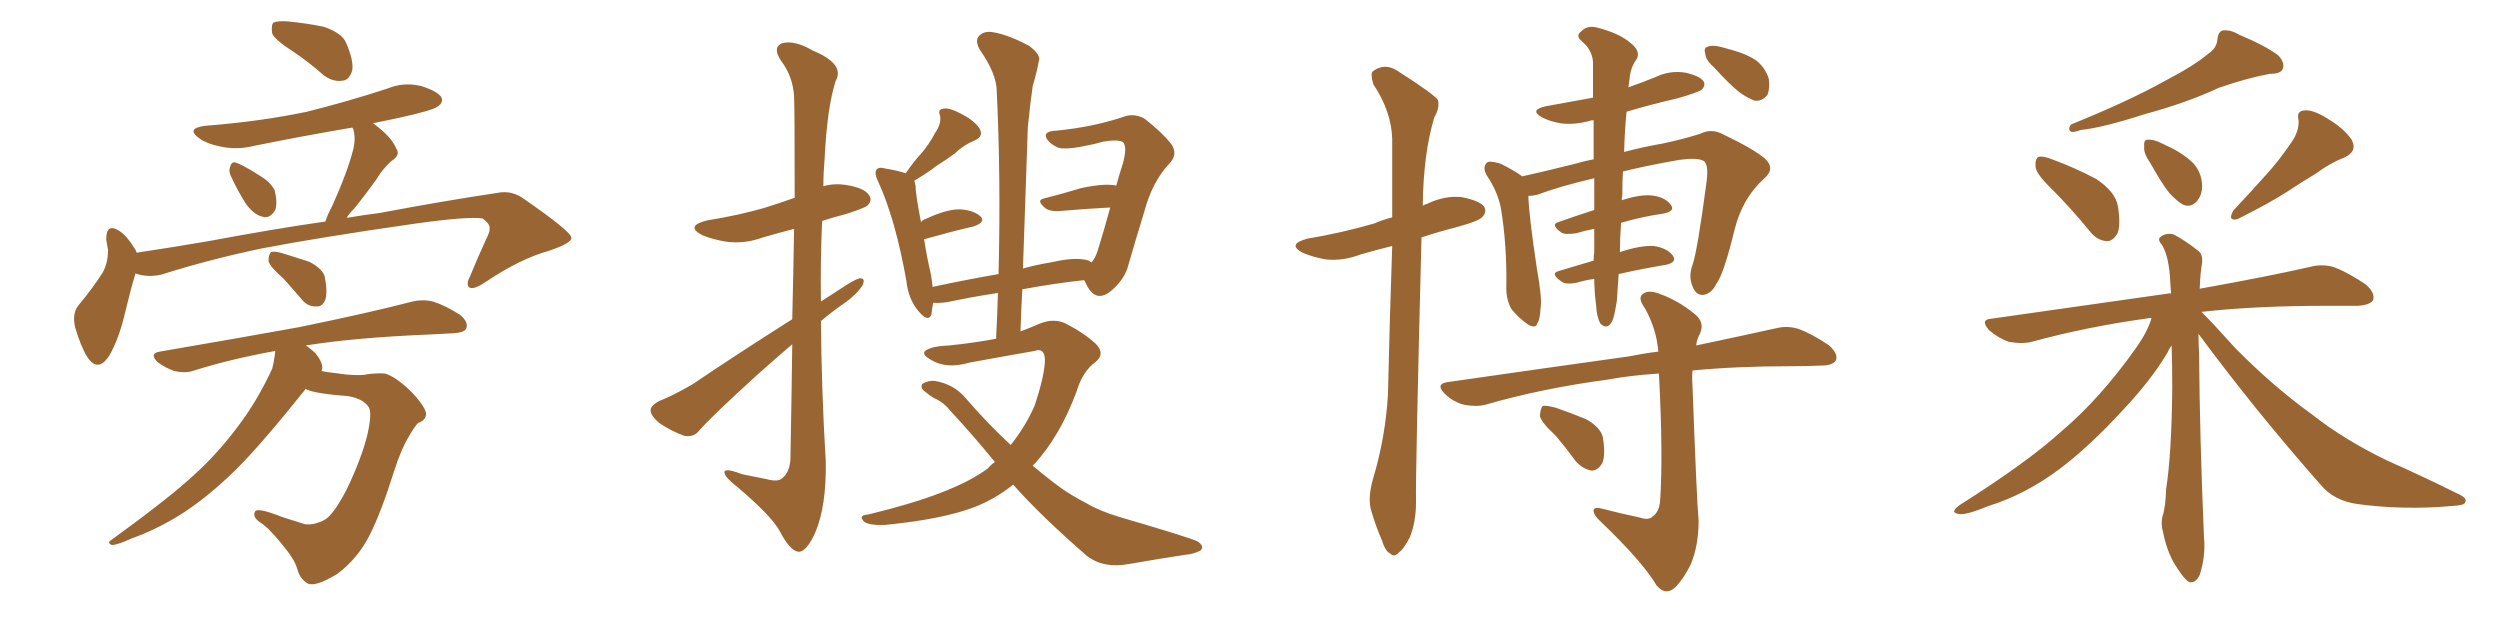 <svg xmlns="http://www.w3.org/2000/svg" xmlns:xlink="http://www.w3.org/1999/xlink" width="600" height="150"><path fill="#996633" padding="10" d="M70.46 12.45L70.46 12.45Q65.92 9.52 65.33 8.06L65.33 8.06Q65.04 6.01 65.63 5.42L65.63 5.42Q66.65 4.98 68.99 5.13L68.99 5.13Q73.68 5.57 77.78 6.45L77.78 6.45Q82.03 7.91 83.06 10.25L83.06 10.25Q84.96 14.65 84.52 16.99L84.52 16.99Q83.79 19.19 82.32 19.34L82.32 19.34Q79.98 19.78 77.64 18.02L77.64 18.02Q73.97 14.79 70.46 12.45ZM55.52 42.48L55.52 42.48Q54.79 41.16 55.22 40.14L55.22 40.14Q55.52 38.53 56.84 39.11L56.84 39.11Q58.74 39.84 62.40 42.19L62.40 42.19Q65.04 43.80 65.92 45.70L65.92 45.70Q66.65 48.63 66.06 50.39L66.06 50.39Q64.75 52.59 62.99 52.00L62.99 52.00Q60.94 51.56 59.03 48.93L59.03 48.93Q56.98 45.70 55.52 42.48ZM32.52 65.63L32.52 65.63Q31.35 69.43 29.88 75.59L29.88 75.59Q28.56 81.15 26.37 85.11L26.37 85.11Q23.58 89.65 20.95 85.69L20.95 85.69Q19.34 83.06 18.02 78.52L18.02 78.52Q17.29 75.29 18.75 73.39L18.75 73.39Q22.27 69.14 24.61 65.48L24.61 65.48Q25.93 63.13 25.93 59.91L25.93 59.91Q25.63 58.45 25.49 57.42L25.49 57.42Q25.49 53.47 28.56 55.37L28.56 55.37Q30.47 56.54 32.67 60.21L32.67 60.21Q32.67 60.50 32.81 60.64L32.81 60.64Q41.60 59.33 50.10 57.86L50.10 57.86Q65.77 54.93 78.08 53.17L78.08 53.17Q78.66 51.42 79.69 49.51L79.69 49.51Q83.35 41.46 84.81 35.74L84.81 35.74Q85.40 33.25 84.81 31.05L84.81 31.05Q84.67 30.76 84.52 30.62L84.52 30.62Q72.51 32.67 60.94 35.01L60.94 35.01Q56.84 36.04 52.88 35.16L52.88 35.16Q49.80 34.57 47.90 33.25L47.90 33.25Q44.38 30.76 49.37 30.18L49.37 30.18Q62.55 29.15 73.68 26.81L73.68 26.81Q83.64 24.32 93.02 21.24L93.02 21.24Q96.97 19.63 101.07 20.65L101.07 20.65Q104.88 21.83 105.91 23.29L105.91 23.29Q106.49 24.46 105.18 25.49L105.18 25.49Q103.86 26.51 95.80 28.27L95.80 28.27Q92.29 29.00 89.50 29.59L89.50 29.59Q89.79 29.74 89.94 29.88L89.94 29.88Q94.04 32.96 95.07 35.60L95.07 35.60Q96.24 37.21 93.90 38.67L93.90 38.67Q91.55 40.87 90.53 42.77L90.53 42.77Q87.60 46.88 84.96 50.10L84.96 50.10Q83.79 51.27 83.20 52.29L83.20 52.29Q87.45 51.56 91.11 51.12L91.11 51.12Q106.64 48.19 119.38 46.29L119.38 46.29Q122.90 45.56 125.98 47.90L125.98 47.90Q136.96 55.52 137.11 56.98L137.11 56.98Q137.40 58.30 131.69 60.21L131.69 60.21Q124.80 62.11 116.31 67.82L116.31 67.82Q113.67 69.58 112.65 68.99L112.65 68.99Q111.77 68.26 112.79 66.36L112.79 66.36Q114.70 61.67 116.60 57.57L116.60 57.57Q117.63 55.52 117.48 54.93L117.48 54.93Q117.77 53.91 115.87 52.44L115.87 52.44Q112.35 51.86 99.02 53.76L99.02 53.76Q76.61 56.98 62.84 59.62L62.84 59.62Q50.24 62.26 38.67 65.92L38.67 65.92Q35.30 66.65 32.52 65.63ZM68.12 66.94L68.12 66.94Q64.89 64.16 64.45 62.70L64.45 62.70Q64.45 61.08 65.04 60.50L65.04 60.50Q65.92 60.21 67.82 60.79L67.82 60.79Q71.19 61.82 74.27 62.84L74.27 62.84Q77.34 64.45 77.93 66.36L77.93 66.36Q78.66 70.02 78.08 71.92L78.08 71.92Q77.34 73.68 76.03 73.54L76.03 73.54Q73.83 73.68 72.36 71.78L72.36 71.78Q70.02 69.14 68.12 66.94ZM73.39 93.31L73.39 93.31L73.39 93.31Q62.99 106.35 56.69 112.65L56.69 112.65Q49.37 119.82 42.63 123.93L42.63 123.93Q37.06 127.29 31.64 129.20L31.64 129.20Q28.13 130.81 26.81 130.81L26.81 130.81Q25.63 130.22 26.66 129.64L26.66 129.64Q40.58 119.53 46.44 114.11L46.44 114.11Q52.29 108.84 57.28 102.10L57.28 102.10Q61.82 96.09 65.33 88.48L65.33 88.48Q65.92 85.99 66.06 84.23L66.06 84.23Q55.52 86.13 46.58 88.92L46.58 88.92Q44.68 89.65 41.89 89.06L41.89 89.06Q39.70 88.33 37.79 86.87L37.79 86.87Q35.74 84.81 38.38 84.38L38.38 84.38Q56.40 81.30 71.78 78.52L71.78 78.52Q88.92 75 99.02 72.36L99.02 72.36Q101.51 71.78 103.86 72.36L103.86 72.36Q106.79 73.24 110.45 75.59L110.45 75.59Q112.50 77.34 111.91 78.81L111.91 78.81Q111.47 79.83 108.84 79.98L108.84 79.98Q106.35 80.13 103.27 80.27L103.27 80.27Q85.25 81.01 73.39 82.91L73.39 82.91Q74.71 83.79 75.73 84.81L75.73 84.81Q77.20 86.57 77.34 88.04L77.34 88.04Q77.34 88.48 77.20 89.06L77.20 89.06Q78.66 89.36 80.13 89.50L80.13 89.50Q85.99 90.38 88.33 89.79L88.33 89.79Q90.67 89.50 92.43 89.65L92.43 89.65Q95.21 90.53 98.88 94.19L98.88 94.19Q102.39 98.00 102.25 99.46L102.25 99.46Q102.10 100.93 100.34 101.51L100.34 101.51Q99.46 102.39 98.14 104.74L98.14 104.74Q96.39 107.52 94.63 112.94L94.63 112.94Q91.41 123.19 88.62 128.61L88.62 128.61Q85.84 134.03 81.01 137.70L81.01 137.70Q75.73 140.92 73.83 140.04L73.83 140.04Q71.92 138.87 71.34 136.52L71.34 136.52Q70.61 134.18 68.41 131.54L68.41 131.54Q65.33 127.59 63.13 125.83L63.13 125.83Q60.35 124.22 61.23 122.75L61.23 122.75Q61.82 121.73 67.68 124.07L67.68 124.07Q71.78 125.39 73.24 125.83L73.24 125.83Q75 125.98 76.46 125.39L76.46 125.39Q77.93 124.95 78.96 123.93L78.96 123.93Q80.86 122.02 83.20 117.48L83.20 117.48Q86.72 110.16 88.18 104.30L88.18 104.30Q89.36 99.02 88.48 97.71L88.48 97.71Q87.16 95.65 83.50 95.07L83.50 95.07Q75.73 94.48 73.54 93.46L73.54 93.46Q73.39 93.31 73.39 93.31ZM190.14 76.61L190.14 76.61Q190.43 64.31 190.58 54.93L190.58 54.93Q186.62 55.96 183.11 56.98L183.11 56.98Q178.71 58.59 174.32 58.01L174.32 58.01Q170.80 57.42 168.46 56.40L168.46 56.40Q164.36 54.20 169.78 52.88L169.78 52.88Q177.10 51.71 183.25 49.95L183.25 49.95Q187.06 48.78 190.72 47.46L190.72 47.46Q190.72 25.78 190.58 23.14L190.58 23.14Q190.28 18.31 187.50 14.65L187.50 14.65Q185.30 11.43 187.65 10.40L187.65 10.40Q190.58 9.52 195.12 12.16L195.12 12.16Q202.88 15.38 200.54 19.48L200.54 19.48Q198.49 25.93 197.90 38.23L197.90 38.23Q197.61 41.46 197.61 44.68L197.61 44.68Q200.24 43.95 203.03 44.38L203.03 44.38Q207.57 45.12 208.59 46.88L208.59 46.88Q209.47 48.05 208.15 49.37L208.15 49.37Q207.42 49.95 202.88 51.42L202.88 51.42Q199.95 52.15 197.31 53.03L197.31 53.03Q196.88 62.55 197.02 72.36L197.02 72.36Q199.22 70.90 201.56 69.43L201.56 69.43Q204.79 67.24 206.25 66.80L206.25 66.80Q207.86 66.65 206.98 68.55L206.98 68.55Q205.37 70.90 202.59 72.80L202.59 72.80Q199.80 74.71 197.02 77.05L197.02 77.05Q197.17 94.04 198.19 110.89L198.19 110.89Q198.34 121.44 195.70 127.73L195.70 127.73Q193.51 132.57 191.60 132.42L191.60 132.42Q189.55 132.13 187.21 127.59L187.21 127.59Q185.16 123.78 176.81 116.75L176.81 116.75Q174.02 114.55 173.88 113.53L173.88 113.53Q173.58 112.06 178.13 113.82L178.13 113.82Q180.91 114.40 183.98 114.99L183.98 114.99Q186.62 115.72 187.65 114.84L187.65 114.84Q189.55 113.38 189.70 110.16L189.70 110.16Q189.99 94.92 190.14 82.62L190.14 82.62Q186.04 86.13 181.93 89.79L181.93 89.79Q170.65 100.05 167.87 103.27L167.87 103.27Q166.55 105.03 164.21 104.59L164.21 104.59Q160.99 103.42 158.20 101.51L158.20 101.51Q156.01 99.61 156.15 98.29L156.15 98.29Q156.30 97.27 158.20 96.24L158.20 96.24Q161.28 95.07 166.11 92.29L166.11 92.29Q177.39 84.67 190.14 76.61ZM243.16 116.31L243.16 116.31L243.16 116.31Q238.77 119.82 233.79 121.73L233.79 121.73Q226.03 124.66 212.40 125.98L212.40 125.98Q208.30 126.12 207.28 125.10L207.28 125.10Q205.96 123.63 208.30 123.49L208.30 123.49Q229.10 118.51 237.16 112.35L237.16 112.35Q237.89 111.47 238.77 110.89L238.77 110.89Q233.79 104.74 228.08 98.58L228.08 98.58Q226.46 96.53 224.12 95.51L224.12 95.51Q223.10 94.92 222.07 94.04L222.07 94.04Q220.75 93.16 221.34 92.14L221.34 92.14Q222.80 91.26 224.27 91.41L224.27 91.41Q228.81 92.14 231.59 95.36L231.59 95.36Q237.16 101.81 242.58 106.79L242.58 106.79Q246.09 102.39 248.29 97.41L248.29 97.41Q250.78 89.94 250.78 86.28L250.78 86.28Q250.63 83.35 248.29 84.23L248.29 84.23Q240.67 85.55 232.76 87.01L232.76 87.01Q227.20 88.62 223.54 86.43L223.54 86.43Q220.90 84.96 222.22 84.08L222.22 84.08Q223.83 83.06 227.78 82.91L227.78 82.91Q233.64 82.32 239.06 81.30L239.06 81.30Q239.36 75.59 239.50 70.31L239.50 70.31Q233.64 71.19 227.34 72.51L227.34 72.51Q225.29 72.80 223.97 72.66L223.97 72.66Q223.68 74.12 223.54 75.44L223.54 75.44Q222.80 77.49 220.46 74.71L220.46 74.71Q217.97 71.78 217.53 67.38L217.53 67.38Q214.89 52.59 210.79 43.65L210.79 43.65Q209.77 41.60 210.35 40.72L210.35 40.72Q210.94 39.99 212.40 40.43L212.40 40.43Q215.92 41.02 217.38 41.60L217.38 41.60Q219.14 38.96 220.90 37.06L220.90 37.06Q222.95 34.72 224.41 31.93L224.41 31.93Q226.03 29.59 225.59 27.69L225.59 27.69Q225 26.22 226.46 26.07L226.46 26.07Q227.78 25.78 230.57 27.25L230.57 27.25Q233.50 28.71 234.96 30.62L234.96 30.62Q236.28 32.67 233.94 33.69L233.94 33.69Q231.15 34.86 229.25 36.77L229.25 36.77Q227.05 38.38 224.71 39.84L224.71 39.84Q222.66 41.46 219.43 43.36L219.43 43.36Q219.58 43.95 219.73 44.53L219.73 44.53Q219.73 46.58 221.04 53.32L221.04 53.32Q221.48 52.73 222.07 52.59L222.07 52.59Q227.05 50.24 230.27 50.24L230.27 50.24Q233.50 50.39 235.25 51.86L235.25 51.86Q236.72 53.32 233.64 54.35L233.64 54.35Q228.52 55.52 221.78 57.42L221.78 57.42Q222.36 61.23 223.39 65.77L223.39 65.77Q223.68 67.38 223.83 68.85L223.83 68.85Q231.30 67.24 239.65 65.77L239.65 65.77Q240.23 42.48 239.21 21.83L239.21 21.83Q239.21 17.72 235.11 11.87L235.11 11.87Q233.94 9.67 234.96 8.64L234.96 8.64Q236.13 7.32 238.48 7.76L238.48 7.76Q241.99 8.35 246.97 10.99L246.97 10.99Q249.90 13.18 249.32 14.65L249.32 14.65Q248.88 17.14 247.85 20.65L247.85 20.65Q247.27 24.61 246.68 30.47L246.68 30.47Q246.09 46.88 245.51 64.45L245.51 64.45Q248.58 63.57 252.10 62.99L252.10 62.99Q257.23 61.82 260.01 62.26L260.01 62.26Q261.33 62.40 261.91 62.99L261.91 62.99Q262.79 62.11 263.38 60.35L263.38 60.35Q264.99 55.22 266.46 49.80L266.46 49.80Q260.60 50.10 253.86 50.68L253.86 50.68Q251.95 50.68 251.07 50.10L251.07 50.10Q248.44 48.05 250.63 47.61L250.63 47.61Q254.74 46.58 259.57 45.12L259.57 45.12Q265.14 43.95 267.92 44.53L267.92 44.53Q268.65 41.75 269.53 39.11L269.53 39.11Q270.56 35.16 269.53 34.13L269.53 34.13Q268.36 33.40 264.84 33.98L264.84 33.98Q262.21 34.72 258.98 35.30L258.98 35.30Q255.47 35.89 254.00 35.45L254.00 35.45Q251.66 34.42 251.07 32.96L251.07 32.96Q250.49 31.49 253.56 31.35L253.56 31.35Q262.65 30.47 270.26 27.83L270.26 27.83Q272.61 27.25 274.80 28.56L274.80 28.56Q278.91 31.79 281.10 34.57L281.10 34.57Q282.86 37.06 280.52 39.40L280.52 39.40Q276.56 43.65 274.66 50.68L274.66 50.68Q272.46 57.86 270.56 64.45L270.56 64.45Q269.53 67.38 266.75 69.73L266.75 69.73Q262.79 73.10 260.45 67.68L260.45 67.68Q260.30 67.38 260.16 67.24L260.16 67.24Q253.27 67.97 245.36 69.43L245.36 69.43Q245.07 74.27 244.92 79.54L244.92 79.54Q247.27 78.66 249.61 77.64L249.61 77.64Q252.98 76.32 255.76 77.64L255.76 77.64Q260.30 79.98 263.09 82.62L263.09 82.62Q265.28 84.96 262.94 86.87L262.94 86.87Q259.86 89.06 258.40 93.90L258.40 93.90Q254.44 104.59 248.29 111.33L248.29 111.33Q248.00 111.62 247.85 111.77L247.85 111.77Q251.51 114.84 254.74 117.19L254.74 117.19Q257.23 118.95 260.89 120.85L260.89 120.85Q263.82 122.61 268.65 124.07L268.65 124.07Q285.21 128.91 287.40 129.93L287.40 129.93Q289.16 131.10 288.13 132.13L288.13 132.13Q286.38 133.01 284.47 133.15L284.47 133.15Q278.61 134.03 271.00 135.35L271.00 135.35Q264.99 136.52 260.89 133.45L260.89 133.45Q249.76 123.78 243.16 116.31ZM329.59 114.70L329.59 114.70Q332.52 104.88 333.11 94.63L333.11 94.63Q333.54 75.88 334.13 59.03L334.13 59.03Q330.03 60.06 326.51 61.08L326.51 61.08Q322.27 62.70 318.16 62.26L318.16 62.26Q314.94 61.67 312.60 60.64L312.60 60.64Q308.79 58.59 313.77 57.28L313.77 57.28Q322.41 55.81 329.88 53.61L329.88 53.61Q331.93 52.73 334.13 52.15L334.13 52.15Q334.13 42.19 334.13 33.40L334.13 33.40Q333.98 26.81 329.59 20.21L329.59 20.21Q328.86 17.72 329.44 17.14L329.44 17.14Q332.52 14.79 336.04 17.43L336.04 17.43Q344.09 22.56 345.12 24.02L345.12 24.02Q345.56 25.93 344.24 28.13L344.24 28.13Q341.60 36.91 341.46 49.37L341.46 49.37Q341.89 49.07 342.48 48.93L342.48 48.93Q346.73 46.88 350.83 47.31L350.83 47.31Q355.22 48.19 356.25 49.66L356.25 49.66Q356.84 50.98 355.81 52.00L355.81 52.00Q355.08 53.03 349.66 54.49L349.66 54.49Q345.12 55.66 341.16 56.98L341.16 56.98Q339.70 113.96 339.84 120.56L339.84 120.56Q339.84 125.24 338.38 128.91L338.38 128.91Q336.77 131.98 335.74 132.57L335.74 132.57Q334.57 133.89 333.69 132.86L333.69 132.86Q332.52 132.42 331.64 129.64L331.64 129.64Q330.18 126.27 329.15 122.75L329.15 122.75Q328.13 119.68 329.59 114.70ZM382.62 66.94L382.62 66.94Q380.42 67.24 378.52 67.82L378.52 67.82Q375.73 68.41 374.71 67.53L374.71 67.53Q371.92 65.63 374.12 65.04L374.12 65.04Q377.93 63.87 382.47 62.55L382.47 62.55Q382.47 61.38 382.62 60.50L382.62 60.50Q382.62 58.15 382.62 54.93L382.62 54.93Q380.27 55.37 378.37 55.96L378.37 55.96Q375.73 56.40 374.71 55.81L374.71 55.81Q372.07 53.91 373.97 53.32L373.97 53.32Q378.08 51.86 382.62 50.39L382.62 50.39Q382.62 46.88 382.62 42.77L382.62 42.77Q373.97 44.82 368.99 46.73L368.99 46.73Q367.82 47.02 366.80 47.02L366.80 47.02Q366.94 51.71 368.85 64.45L368.85 64.45Q370.17 71.78 369.73 73.97L369.73 73.97Q369.58 76.90 368.99 77.49L368.99 77.49Q368.70 78.96 366.80 77.93L366.80 77.93Q364.60 76.46 362.70 74.12L362.70 74.12Q361.38 71.63 361.52 68.55L361.52 68.55Q361.67 58.74 360.21 49.95L360.21 49.95Q359.47 46.00 356.69 41.89L356.69 41.89Q355.96 40.43 356.54 39.40L356.54 39.40Q356.98 38.67 357.86 38.82L357.86 38.82Q359.77 38.96 361.23 39.84L361.23 39.84Q364.01 41.31 365.33 42.33L365.33 42.33Q370.61 41.16 378.22 39.26L378.22 39.26Q380.13 38.67 382.47 38.23L382.47 38.23Q382.47 32.96 382.47 28.86L382.47 28.86Q381.74 28.86 381.59 29.00L381.59 29.00Q377.78 30.03 374.56 29.59L374.56 29.59Q371.92 29.15 370.02 28.13L370.02 28.13Q366.94 26.37 371.04 25.49L371.04 25.49Q376.90 24.46 382.32 23.44L382.32 23.44Q382.32 18.31 382.32 14.79L382.32 14.79Q382.03 11.87 379.69 9.96L379.69 9.96Q378.08 8.64 379.39 7.62L379.39 7.62Q380.86 6.01 383.20 6.59L383.20 6.59Q388.48 7.91 391.26 10.25L391.26 10.25Q393.75 12.16 392.87 14.06L392.87 14.06Q391.26 16.26 391.11 18.90L391.11 18.90Q390.97 19.92 390.82 20.95L390.82 20.95Q394.19 19.78 397.41 18.46L397.41 18.46Q400.78 16.85 404.44 17.43L404.44 17.43Q407.81 18.16 408.84 19.48L408.84 19.48Q409.42 20.51 408.40 21.53L408.40 21.53Q407.67 22.12 402.69 23.58L402.69 23.58Q396.24 25.05 390.38 26.81L390.38 26.81Q389.94 31.05 389.79 36.47L389.79 36.47Q394.19 35.30 399.17 34.42L399.17 34.42Q404.00 33.40 408.11 32.08L408.11 32.08Q410.74 30.76 413.53 32.23L413.53 32.23Q420.85 35.74 423.63 38.09L423.63 38.09Q426.12 40.43 423.49 42.77L423.49 42.77Q418.21 47.46 416.31 55.08L416.31 55.08Q413.67 65.92 411.91 68.12L411.91 68.12Q410.89 70.31 408.98 70.75L408.98 70.75Q407.08 71.04 406.20 68.70L406.20 68.70Q405.18 66.36 406.20 63.57L406.20 63.57Q407.37 60.35 409.57 43.65L409.57 43.65Q410.16 39.11 408.69 38.53L408.69 38.53Q407.08 37.79 402.98 38.38L402.98 38.38Q395.36 39.70 389.50 41.16L389.50 41.16Q389.36 43.80 389.36 46.88L389.36 46.88Q389.21 47.46 389.21 48.05L389.21 48.05Q393.31 46.73 396.09 46.88L396.09 46.88Q399.46 47.17 400.93 49.07L400.93 49.07Q402.25 50.68 399.17 51.27L399.17 51.27Q394.04 52.00 389.06 53.47L389.06 53.47Q388.77 57.28 388.77 60.50L388.77 60.50Q393.60 58.89 396.83 59.03L396.83 59.03Q400.05 59.47 401.51 61.38L401.51 61.38Q402.54 62.99 399.76 63.57L399.76 63.57Q394.34 64.45 388.48 65.77L388.48 65.77Q388.18 70.02 388.04 72.22L388.04 72.22Q387.45 75.88 387.01 76.90L387.01 76.90Q385.84 79.39 384.08 77.64L384.08 77.64Q383.20 76.03 383.06 73.24L383.06 73.24Q382.62 69.73 382.62 66.94ZM393.60 124.22L393.60 124.22Q395.65 124.95 396.68 123.93L396.68 123.93Q398.29 122.75 398.44 119.97L398.44 119.97Q399.17 109.13 398.14 89.65L398.14 89.65Q391.26 90.09 385.84 91.11L385.84 91.11Q370.31 93.16 356.54 97.12L356.54 97.12Q354.35 97.71 351.27 97.12L351.27 97.12Q348.63 96.39 346.73 94.48L346.73 94.48Q344.38 92.14 347.46 91.70L347.46 91.70Q370.90 88.33 390.82 85.55L390.82 85.55Q394.48 84.81 398.00 84.38L398.00 84.38Q397.56 78.96 394.78 73.97L394.78 73.97Q393.16 71.78 394.04 70.75L394.04 70.75Q395.36 69.43 398.14 70.46L398.14 70.46Q402.69 72.07 406.64 75.29L406.64 75.29Q409.28 77.34 407.96 80.13L407.96 80.13Q407.23 81.45 407.08 82.91L407.08 82.91Q418.21 80.57 426.12 78.81L426.12 78.81Q429.05 78.08 431.69 78.96L431.69 78.96Q434.91 80.13 439.01 82.91L439.01 82.91Q441.21 84.96 440.63 86.43L440.63 86.43Q439.89 87.74 437.11 87.74L437.11 87.74Q433.59 87.89 429.93 87.89L429.93 87.89Q416.75 87.89 406.20 88.92L406.20 88.92Q406.05 90.67 406.20 92.58L406.20 92.58Q407.23 120.56 407.67 124.95L407.67 124.95Q407.67 130.96 405.76 135.50L405.76 135.50Q404.00 139.01 402.10 140.92L402.10 140.92Q399.76 143.12 397.56 140.48L397.56 140.48Q394.19 134.77 384.08 125.10L384.08 125.10Q382.62 123.78 382.47 122.75L382.47 122.75Q382.32 121.58 384.23 122.02L384.23 122.02Q388.77 123.19 393.60 124.22ZM373.39 104.59L373.39 104.59Q369.73 101.22 369.58 99.76L369.58 99.76Q369.73 97.85 370.31 97.41L370.31 97.41Q371.19 97.27 373.39 97.85L373.39 97.85Q377.20 99.17 380.71 100.63L380.71 100.63Q384.08 102.54 384.67 104.88L384.67 104.88Q385.40 109.28 384.52 111.18L384.52 111.18Q383.50 112.94 382.03 112.94L382.03 112.94Q379.98 112.65 378.22 110.74L378.22 110.74Q375.73 107.37 373.39 104.59ZM411.47 16.26L411.47 16.26L411.47 16.26Q409.42 14.50 409.28 13.04L409.28 13.04Q408.84 11.43 409.72 11.28L409.72 11.28Q410.89 10.69 413.09 11.28L413.09 11.28Q414.26 11.57 415.72 12.01L415.72 12.01Q418.95 12.89 421.29 14.36L421.29 14.36Q423.63 16.11 424.51 18.90L424.51 18.90Q424.80 21.24 424.22 22.71L424.22 22.71Q423.05 24.32 421.14 24.17L421.14 24.17Q419.53 23.58 417.63 22.27L417.63 22.27Q415.14 20.36 411.47 16.26ZM529.98 12.89L529.98 12.89Q532.03 11.57 532.18 9.38L532.18 9.38Q532.32 7.76 533.35 7.32L533.35 7.32Q535.25 7.03 537.45 8.35L537.45 8.35Q543.75 10.99 546.83 13.33L546.83 13.33Q548.44 15.09 547.85 16.55L547.85 16.55Q547.41 17.72 544.78 17.72L544.78 17.72Q539.21 18.75 532.47 21.09L532.47 21.09Q525 24.61 514.75 27.39L514.75 27.39Q504.79 30.62 499.37 31.20L499.37 31.20Q497.75 31.79 497.17 31.64L497.17 31.64Q496.14 31.20 497.02 29.88L497.02 29.88Q510.79 24.32 519.73 19.34L519.73 19.34Q526.76 15.67 529.98 12.89ZM492.33 45.26L492.33 45.26Q488.67 41.75 488.53 39.99L488.53 39.99Q488.38 38.09 489.26 37.65L489.26 37.65Q490.28 37.35 492.48 38.23L492.48 38.23Q498.05 40.28 503.03 42.92L503.03 42.92Q507.71 46.00 508.30 49.51L508.30 49.51Q509.03 54.20 508.15 56.10L508.15 56.10Q506.98 58.01 505.52 57.86L505.52 57.86Q503.32 57.71 501.56 55.52L501.56 55.52Q496.88 49.80 492.33 45.26ZM549.76 34.42L549.76 34.42Q551.81 31.64 551.66 28.86L551.66 28.86Q551.07 26.66 552.98 26.51L552.98 26.51Q555.03 26.22 558.54 28.42L558.54 28.42Q562.50 30.76 564.40 33.54L564.40 33.54Q565.87 36.33 562.65 37.79L562.65 37.79Q558.98 39.26 555.91 41.60L555.91 41.60Q552.69 43.51 549.17 45.85L549.17 45.85Q544.92 48.63 537.01 52.59L537.01 52.59Q534.52 53.17 535.99 50.54L535.99 50.54Q540.38 45.85 544.04 41.75L544.04 41.75Q546.97 38.53 549.76 34.42ZM527.64 80.13L527.64 80.13Q527.64 82.47 527.78 84.81L527.78 84.81Q527.93 104.88 528.96 129.05L528.96 129.05Q529.39 133.45 527.93 137.99L527.93 137.99Q527.05 139.89 525.59 139.75L525.59 139.75Q524.41 139.31 522.66 136.52L522.66 136.52Q520.17 133.01 519.14 127.73L519.14 127.73Q518.55 125.83 518.99 123.93L518.99 123.93Q519.73 121.88 519.87 117.33L519.87 117.33Q521.19 108.98 521.34 93.02L521.34 93.02Q521.34 87.45 521.19 82.91L521.19 82.91Q520.61 83.64 520.17 84.67L520.17 84.67Q516.36 91.11 509.62 98.29L509.62 98.29Q501.56 107.08 494.38 112.50L494.38 112.50Q486.18 118.65 477.25 121.44L477.25 121.44Q471.53 123.78 470.07 123.34L470.07 123.34Q467.87 123.05 470.21 121.29L470.21 121.29Q486.62 110.89 494.53 103.71L494.53 103.71Q504.05 95.65 512.55 83.64L512.55 83.64Q515.48 79.54 516.36 76.32L516.36 76.32Q516.06 76.32 516.06 76.32L516.06 76.32Q500.98 78.37 487.65 82.03L487.65 82.03Q485.30 82.62 482.08 82.03L482.08 82.03Q479.59 81.15 477.39 79.25L477.39 79.25Q475.05 76.61 478.13 76.46L478.13 76.46Q500.98 73.24 520.31 70.46L520.31 70.46Q520.61 70.31 521.04 70.46L521.04 70.46Q520.90 67.82 520.75 65.92L520.75 65.92Q520.31 61.08 518.85 58.74L518.85 58.74Q517.68 57.42 518.55 56.84L518.55 56.84Q519.87 55.81 521.63 56.25L521.63 56.25Q524.27 57.57 527.78 60.35L527.78 60.35Q528.66 61.23 528.52 62.99L528.52 62.99Q528.08 65.33 527.93 69.29L527.93 69.29Q544.34 66.36 554.59 64.01L554.59 64.01Q557.52 63.28 560.30 64.16L560.30 64.16Q563.67 65.48 567.77 68.26L567.77 68.26Q570.12 70.31 569.53 72.07L569.53 72.07Q568.65 73.24 565.87 73.39L565.87 73.39Q562.50 73.39 558.84 73.39L558.84 73.39Q541.11 73.39 528.37 74.85L528.37 74.85Q531.15 77.64 536.43 83.50L536.43 83.50Q545.51 92.72 554.88 99.46L554.88 99.46Q562.50 105.47 572.75 110.45L572.75 110.45Q581.98 114.55 589.89 118.51L589.89 118.51Q592.24 119.53 591.65 120.56L591.65 120.56Q591.50 121.29 588.43 121.44L588.43 121.44Q577.00 122.46 566.02 121.00L566.02 121.00Q560.16 120.26 556.93 116.31L556.93 116.31Q541.41 98.73 527.64 80.13ZM516.06 39.11L516.06 39.11L516.06 39.11Q514.45 36.77 514.60 35.30L514.60 35.30Q514.45 33.54 515.33 33.54L515.33 33.54Q516.94 33.40 518.85 34.42L518.85 34.42Q520.02 35.01 521.34 35.60L521.34 35.60Q524.41 37.21 526.32 39.11L526.32 39.11Q528.37 41.31 528.52 44.53L528.52 44.53Q528.52 46.88 527.20 48.34L527.20 48.34Q525.73 49.95 523.83 49.07L523.83 49.07Q522.36 48.19 520.61 46.29L520.61 46.29Q518.85 44.09 516.06 39.11Z"/></svg>
